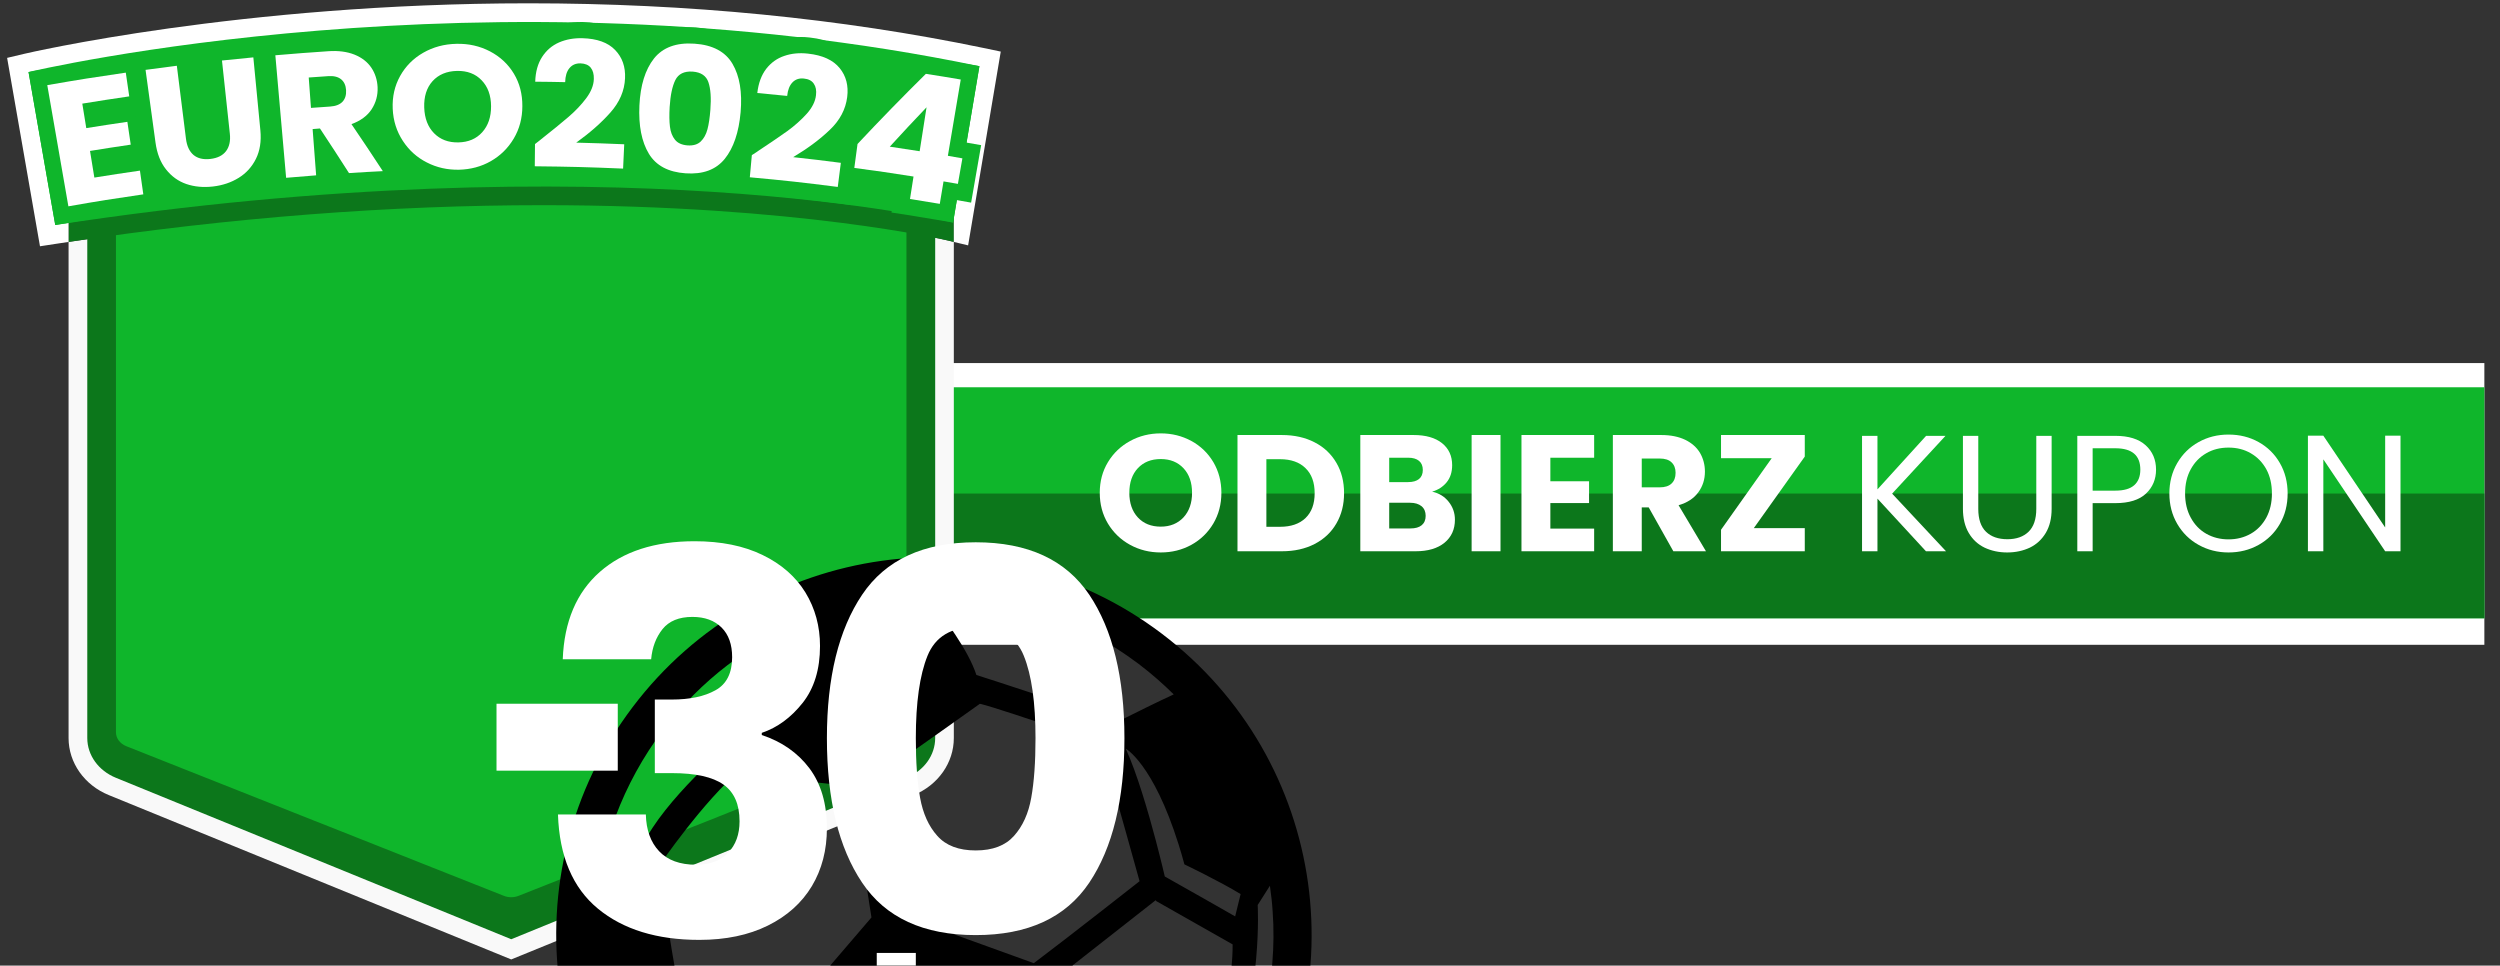 <svg xmlns="http://www.w3.org/2000/svg" xmlns:xlink="http://www.w3.org/1999/xlink" preserveAspectRatio="xMidYMid meet" width="334" height="129" viewBox="0 0 334 129" style="width:100%;height:100%"><rect x="0" y="0" width="334" height="129" fill="#333333" stroke="none"/><defs><animate repeatCount="indefinite" dur="4.08s" begin="0s" xlink:href="#_R_G_L_3_G" fill="freeze" attributeName="opacity" from="0.17" to="0.17" keyTimes="0;1" values="0.17;0.17" keySplines="0.167 0.167 0.833 0.833" calcMode="spline"/><animateTransform repeatCount="indefinite" dur="4.08s" begin="0s" xlink:href="#_R_G_L_3_G" fill="freeze" attributeName="transform" from="0" to="360" type="rotate" additive="sum" keyTimes="0;1" values="0;360" keySplines="0.167 0.167 0.833 0.833" calcMode="spline"/><animateTransform repeatCount="indefinite" dur="4.08s" begin="0s" xlink:href="#_R_G_L_3_G" fill="freeze" attributeName="transform" from="-57.307 -57.306" to="-57.307 -57.306" type="translate" additive="sum" keyTimes="0;1" values="-57.307 -57.306;-57.307 -57.306" keySplines="0 0 1 1" calcMode="spline"/><animateTransform repeatCount="indefinite" dur="4.08s" begin="0s" xlink:href="#_R_G_L_1_G" fill="freeze" attributeName="transform" from="0.86 0.86" to="0.86 0.86" type="scale" additive="sum" keyTimes="0;0.275;0.539;0.775;1" values="0.86 0.86;1.06 1.06;0.86 0.86;1.06 1.06;0.86 0.86" keySplines="0.167 0.167 0.833 0.833;0.167 0.167 0.833 0.833;0.167 0.167 0.833 0.833;0.167 0.167 0.833 0.833" calcMode="spline"/><animateTransform repeatCount="indefinite" dur="4.08s" begin="0s" xlink:href="#_R_G_L_1_G" fill="freeze" attributeName="transform" from="-42.195 -39.048" to="-42.195 -39.048" type="translate" additive="sum" keyTimes="0;1" values="-42.195 -39.048;-42.195 -39.048" keySplines="0 0 1 1" calcMode="spline"/><animate attributeType="XML" attributeName="opacity" dur="4s" from="0" to="1" xlink:href="#time_group"/></defs><g id="_R_G"><g id="_R_G_L_4_G" transform=" translate(166.433, 61.65) translate(-165.732, -66.778)"><path id="_R_G_L_4_G_D_0_P_0" fill="#ffffff" fill-opacity="1" fill-rule="nonzero" d=" M331.21 91.27 C331.21,91.27 16.3,91.27 16.3,91.27 C16.3,91.27 16.3,53.63 16.3,53.63 C16.3,53.63 331.21,53.63 331.21,53.63 C331.21,53.63 331.21,91.27 331.21,91.27z "/><path id="_R_G_L_4_G_D_1_P_0" fill="#0fb62b" fill-opacity="1" fill-rule="nonzero" d=" M331.21 87.73 C331.21,87.73 72.96,87.73 72.96,87.73 C72.96,87.73 72.96,56.87 72.96,56.87 C72.96,56.87 331.21,56.87 331.21,56.87 C331.21,56.87 331.21,87.73 331.21,87.73z "/><path id="_R_G_L_4_G_D_2_P_0" fill="#0c771b" fill-opacity="1" fill-rule="nonzero" d=" M331.21 87.73 C331.21,87.73 114.29,87.73 114.29,87.73 C114.29,87.73 114.29,71.06 114.29,71.06 C114.29,71.06 331.21,71.06 331.21,71.06 C331.21,71.06 331.21,87.73 331.21,87.73z "/><path id="_R_G_L_4_G_D_3_P_0" fill="#f9f9f9" fill-opacity="1" fill-rule="nonzero" d=" M126.73 37.45 C126.73,37.45 126.73,103.73 126.73,103.73 C126.73,107.03 124.63,110.02 121.37,111.35 C121.37,111.35 67.6,133.31 67.6,133.31 C67.6,133.31 13.83,111.35 13.83,111.35 C10.57,110.02 8.46,107.03 8.46,103.73 C8.46,103.73 8.46,37.45 8.46,37.45 C30.15,34.19 51.47,32.54 71.86,32.54 C105.98,32.54 125.84,37.23 126.04,37.28 C126.04,37.28 126.73,37.45 126.73,37.45z "/><path id="_R_G_L_4_G_D_4_P_0" fill="#0c771b" fill-opacity="1" fill-rule="nonzero" d=" M120.42 109.04 C120.42,109.04 67.6,130.61 67.6,130.61 C67.6,130.61 14.78,109.04 14.78,109.04 C12.45,108.09 10.96,106.02 10.96,103.73 C10.96,103.73 10.96,28.79 10.96,28.79 C10.96,25.56 13.88,22.95 17.49,22.95 C17.49,22.95 117.71,22.95 117.71,22.95 C121.32,22.95 124.24,25.56 124.24,28.79 C124.24,28.79 124.24,103.73 124.24,103.73 C124.24,106.02 122.75,108.09 120.42,109.04z "/><path id="_R_G_L_4_G_D_5_P_0" fill="#0fb62b" fill-opacity="1" fill-rule="nonzero" d=" M120.4 25.76 C120.4,25.76 120.4,102.96 120.4,102.96 C120.4,103.76 119.87,104.48 119.03,104.82 C119.03,104.82 111.4,107.84 111.4,107.84 C111.4,107.84 96.61,113.7 96.61,113.7 C96.61,113.7 95.41,114.18 95.41,114.18 C95.41,114.18 93.88,114.79 93.88,114.79 C93.88,114.79 90.51,116.12 90.51,116.12 C90.51,116.12 88.21,117.03 88.21,117.03 C88.21,117.03 78.19,121 78.19,121 C78.19,121 76.36,121.73 76.36,121.73 C76.36,121.73 75.94,121.9 75.94,121.9 C75.94,121.9 68.58,124.81 68.58,124.81 C67.95,125.06 67.24,125.06 66.61,124.81 C66.61,124.81 59.06,121.82 59.06,121.82 C59.06,121.82 58.84,121.73 58.84,121.73 C58.84,121.73 57.14,121.06 57.14,121.06 C57.14,121.06 43.33,115.58 43.33,115.58 C43.33,115.58 41.38,114.81 41.38,114.81 C41.38,114.81 39.59,114.1 39.59,114.1 C39.59,114.1 39.48,114.06 39.48,114.06 C39.48,114.06 38.4,113.63 38.4,113.63 C38.4,113.63 23.86,107.87 23.86,107.87 C23.86,107.87 16.17,104.82 16.17,104.82 C15.33,104.48 14.79,103.76 14.79,102.96 C14.79,102.96 14.79,25.76 14.79,25.76 C14.79,25.19 15.05,24.68 15.48,24.31 C15.91,23.94 16.5,23.71 17.15,23.71 C18.34,23.71 19.33,22.95 19.49,21.93 C21.16,11.15 112.35,11.89 115.7,21.93 C116.03,22.92 116.85,23.71 118.03,23.71 C118.03,23.71 118.04,23.71 118.04,23.71 C119.35,23.71 120.4,24.63 120.4,25.76z "/><path id="_R_G_L_4_G_D_6_P_0" fill="#0c771b" fill-opacity="1" fill-rule="nonzero" d=" M126.73 28.78 C126.73,28.78 126.73,37.45 126.73,37.45 C126.73,37.45 126.04,37.28 126.04,37.28 C125.84,37.24 105.98,32.54 71.86,32.54 C51.47,32.54 30.15,34.19 8.46,37.45 C8.46,37.45 8.46,28.78 8.46,28.78 C8.46,24.19 12.51,20.45 17.49,20.45 C17.49,20.45 117.7,20.45 117.7,20.45 C122.68,20.45 126.73,24.19 126.73,28.78z "/><path id="_R_G_L_4_G_D_7_P_0" fill="#ffffff" fill-opacity="1" fill-rule="nonzero" d=" M133 12.02 C133,12.02 128.64,37.91 128.64,37.91 C128.64,37.91 126.73,37.45 126.73,37.45 C126.73,37.45 126.73,28.78 126.73,28.78 C126.73,24.19 122.68,20.45 117.7,20.45 C117.7,20.45 17.49,20.45 17.49,20.45 C12.51,20.45 8.46,24.19 8.46,28.78 C8.46,28.78 8.46,37.45 8.46,37.45 C8,37.51 7.52,37.58 7.06,37.66 C7.06,37.66 4.64,38.03 4.64,38.03 C4.64,38.03 0.25,12.86 0.25,12.86 C0.25,12.86 2.53,12.32 2.53,12.32 C2.82,12.25 31.37,5.57 69.92,5.57 C91.2,5.57 111.64,7.58 130.66,11.53 C130.66,11.53 133,12.02 133,12.02z "/><path id="_R_G_L_4_G_D_8_P_0" fill="#0fb62b" fill-opacity="1" fill-rule="nonzero" d=" M3.11 14.75 C3.11,14.75 64.12,0.25 130.15,13.97 C130.15,13.97 126.63,34.86 126.63,34.86 C126.63,34.86 80.96,23.82 6.68,35.19 C6.68,35.19 3.11,14.75 3.11,14.75z "/><path id="_R_G_L_4_G_D_9_P_0" fill="#0fb62b" fill-opacity="1" fill-rule="nonzero" d=" M3.11 14.75 C3.11,14.75 5.24,14.37 5.24,14.37 C9.48,13.63 11.55,13.3 15.79,12.69 C15.79,12.69 17.93,12.38 17.93,12.38 C17.93,12.38 19.01,19.84 19.01,19.84 C19.01,19.84 18.29,19.95 18.29,19.95 C18.29,19.95 19.11,25.57 19.11,25.57 C19.11,25.57 19.82,25.47 19.82,25.47 C19.82,25.47 20.9,32.93 20.9,32.93 C20.9,32.93 18.76,33.24 18.76,33.24 C14.74,33.82 12.79,34.13 8.81,34.82 C8.81,34.82 6.68,35.19 6.68,35.19 C6.68,35.19 3.11,14.75 3.11,14.75z "/><path id="_R_G_L_4_G_D_10_P_0" fill="#0fb62b" fill-opacity="1" fill-rule="nonzero" d=" M26.67 32.27 C25.55,32.27 24.48,32.1 23.49,31.76 C22.01,31.25 20.76,30.35 19.77,29.09 C18.79,27.85 18.18,26.3 17.92,24.47 C17.92,24.47 16.3,12.61 16.3,12.61 C16.3,12.61 18.45,12.32 18.45,12.32 C20.13,12.09 20.97,11.98 22.66,11.77 C22.66,11.77 24.81,11.5 24.81,11.5 C24.81,11.5 26.29,23.4 26.29,23.4 C26.35,23.86 26.47,24.1 26.55,24.17 C26.58,24.19 26.67,24.23 26.88,24.23 C26.96,24.23 27.06,24.22 27.15,24.21 C27.46,24.18 27.7,24.1 27.77,24.01 C27.84,23.92 27.9,23.66 27.85,23.22 C27.85,23.22 26.56,11.29 26.56,11.29 C26.56,11.29 28.72,11.06 28.72,11.06 C30.41,10.88 31.25,10.8 32.94,10.63 C32.94,10.63 35.09,10.43 35.09,10.43 C35.09,10.43 36.24,22.34 36.24,22.34 C36.41,24.2 36.14,25.87 35.43,27.3 C34.73,28.73 33.69,29.88 32.34,30.72 C31.08,31.51 29.62,32.01 28.01,32.19 C27.55,32.25 27.1,32.27 26.67,32.27z "/><path id="_R_G_L_4_G_D_11_P_0" fill="#0fb62b" fill-opacity="1" fill-rule="nonzero" d=" M33.74 10.55 C33.74,10.55 35.9,10.36 35.9,10.36 C38.76,10.11 40.15,10 42.99,9.81 C43.29,9.79 43.6,9.78 43.88,9.78 C45.2,9.78 46.41,9.99 47.47,10.42 C48.85,10.98 49.94,11.83 50.7,12.96 C51.43,14.04 51.84,15.28 51.9,16.65 C51.98,18.2 51.59,19.64 50.75,20.92 C50.37,21.49 49.91,22 49.36,22.44 C50.32,23.85 51.08,25 52.26,26.81 C52.26,26.81 54.33,29.97 54.33,29.97 C54.33,29.97 50.56,30.15 50.56,30.15 C48.75,30.24 47.86,30.29 46.06,30.41 C46.06,30.41 44.78,30.49 44.78,30.49 C44.78,30.49 43.84,29.02 43.73,28.84 C43.73,28.84 43.86,30.55 43.86,30.55 C43.86,30.55 41.7,30.71 41.7,30.71 C40.1,30.83 39.31,30.9 37.71,31.04 C37.71,31.04 35.56,31.23 35.56,31.23 C35.56,31.23 33.74,10.55 33.74,10.55z "/><path id="_R_G_L_4_G_D_12_P_0" fill="#0fb62b" fill-opacity="1" fill-rule="nonzero" d=" M60.41 29.97 C58.61,29.97 56.9,29.56 55.34,28.76 C53.69,27.92 52.33,26.7 51.3,25.13 C50.26,23.55 49.69,21.74 49.6,19.76 C49.51,17.74 49.94,15.88 50.86,14.23 C51.79,12.57 53.1,11.25 54.77,10.29 C56.41,9.35 58.25,8.85 60.24,8.81 C60.32,8.81 60.41,8.81 60.49,8.81 C62.38,8.81 64.15,9.23 65.76,10.07 C67.47,10.96 68.83,12.24 69.8,13.86 C70.77,15.47 71.26,17.31 71.25,19.32 C71.25,21.3 70.75,23.13 69.79,24.75 C68.84,26.36 67.54,27.63 65.93,28.55 C64.34,29.45 62.57,29.93 60.67,29.96 C60.58,29.97 60.5,29.97 60.41,29.97z  M60.4 16.77 C59.38,16.79 58.94,17.15 58.7,17.42 C58.55,17.59 58.1,18.09 58.14,19.42 C58.17,20.32 58.4,20.97 58.84,21.41 C59.1,21.68 59.52,21.99 60.42,21.99 C60.42,21.99 60.5,21.98 60.5,21.98 C61.44,21.97 61.85,21.63 62.11,21.34 C62.54,20.87 62.74,20.21 62.74,19.33 C62.73,18.45 62.52,17.8 62.09,17.36 C61.85,17.1 61.41,16.77 60.48,16.77 C60.48,16.77 60.4,16.77 60.4,16.77z "/><path id="_R_G_L_4_G_D_13_P_0" fill="#0fb62b" fill-opacity="1" fill-rule="nonzero" d=" M82.46 29.82 C77.75,29.62 75.45,29.55 70.73,29.51 C70.73,29.51 68.56,29.49 68.56,29.49 C68.56,29.49 68.62,23.3 68.62,23.3 C68.62,23.3 69.46,22.66 69.46,22.66 C69.84,22.36 70.07,22.19 70.14,22.13 C70.14,22.13 70.6,22.7 70.6,22.7 C70.6,22.7 70.17,22.1 70.17,22.1 C71.93,20.7 73.03,19.8 73.84,19.1 C74.16,18.83 74.46,18.55 74.74,18.27 C73.16,18.23 72.37,18.22 70.78,18.21 C70.78,18.21 68.57,18.19 68.57,18.19 C68.57,18.19 68.64,15.97 68.64,15.97 C68.7,14.25 69.12,12.76 69.91,11.55 C70.72,10.31 71.8,9.38 73.13,8.81 C74.27,8.32 75.53,8.07 76.87,8.07 C76.97,8.07 77.06,8.07 77.16,8.07 C79.69,8.14 81.67,8.89 83.04,10.3 C84.39,11.7 85.06,13.56 84.97,15.67 C84.88,17.83 84.04,19.82 82.48,21.59 C82.3,21.79 82.11,22 81.91,22.21 C82.19,22.22 84.95,22.34 84.95,22.34 C84.95,22.34 84.62,29.91 84.62,29.91 C84.62,29.91 82.46,29.82 82.46,29.82z "/><path id="_R_G_L_4_G_D_14_P_0" fill="#0fb62b" fill-opacity="1" fill-rule="nonzero" d=" M91.57 30.47 C91.3,30.47 91.03,30.46 90.75,30.45 C87.7,30.24 85.48,29.01 84.13,26.79 C82.94,24.81 82.41,22.23 82.56,19.1 C82.71,15.96 83.52,13.44 84.96,11.62 C85.98,10.32 87.92,8.77 91.37,8.77 C91.65,8.77 91.93,8.78 92.22,8.8 C96.18,9.07 98.11,11 99.03,12.57 C100.21,14.58 100.67,17.18 100.4,20.31 C100.13,23.43 99.26,25.92 97.8,27.72 C96.33,29.55 94.23,30.47 91.57,30.47z  M91.11 22.36 C91.15,22.37 91.21,22.38 91.3,22.39 C91.33,22.39 91.37,22.39 91.41,22.39 C91.44,22.39 91.47,22.39 91.49,22.39 C91.6,22.24 91.68,22.02 91.72,21.86 C91.87,21.3 91.98,20.55 92.05,19.63 C92.16,18.07 92.03,17.26 91.92,16.89 C91.87,16.88 91.79,16.86 91.67,16.86 C91.63,16.85 91.59,16.85 91.55,16.85 C91.5,16.85 91.46,16.86 91.43,16.86 C91.27,17.23 91.02,18.01 90.93,19.56 C90.88,20.48 90.88,21.24 90.95,21.8 C90.97,21.97 91.02,22.2 91.11,22.36z "/><path id="_R_G_L_4_G_D_15_P_0" fill="#0fb62b" fill-opacity="1" fill-rule="nonzero" d=" M110.95 32.25 C106.26,31.66 103.97,31.4 99.27,30.97 C99.27,30.97 97.12,30.77 97.12,30.77 C97.12,30.77 97.69,24.6 97.69,24.6 C97.69,24.6 98.57,24.03 98.57,24.03 C98.99,23.77 99.23,23.61 99.3,23.56 C99.3,23.56 99.68,24.12 99.68,24.12 C99.68,24.12 99.33,23.54 99.33,23.54 C101.19,22.3 102.39,21.47 103.25,20.85 C103.59,20.61 103.91,20.35 104.22,20.1 C102.64,19.93 101.85,19.85 100.27,19.71 C100.27,19.71 98.06,19.5 98.06,19.5 C98.06,19.5 98.32,17.3 98.32,17.3 C98.52,15.59 99.07,14.14 99.96,13 C100.87,11.83 102.03,11 103.4,10.54 C104.32,10.23 105.3,10.07 106.32,10.07 C106.7,10.07 107.09,10.09 107.48,10.14 C110,10.41 111.91,11.33 113.15,12.85 C114.39,14.36 114.9,16.27 114.63,18.37 C114.36,20.51 113.36,22.42 111.65,24.05 C111.45,24.24 111.25,24.43 111.03,24.62 C111.31,24.65 114.06,25.01 114.06,25.01 C114.06,25.01 113.1,32.53 113.1,32.53 C113.1,32.53 110.95,32.25 110.95,32.25z "/><path id="_R_G_L_4_G_D_16_P_0" fill="#0fb62b" fill-opacity="1" fill-rule="nonzero" d=" M124.49 34.5 C122.91,34.23 122.12,34.1 120.54,33.85 C120.54,33.85 118.4,33.52 118.4,33.52 C118.4,33.52 118.87,30.52 118.87,30.52 C116.97,30.23 115.51,30.02 113.15,29.71 C113.15,29.71 111.01,29.42 111.01,29.42 C111.01,29.42 111.81,23.39 111.81,23.39 C111.81,23.39 112.28,22.88 112.28,22.88 C115.26,19.71 118.35,16.53 121.47,13.45 C121.47,13.45 122.25,12.69 122.25,12.69 C122.25,12.69 123.32,12.85 123.32,12.85 C125.22,13.15 126.14,13.3 128.01,13.61 C128.01,13.61 130.15,13.97 130.15,13.97 C130.15,13.97 128.43,24.18 128.43,24.18 C128.43,24.18 130.38,24.52 130.38,24.52 C130.38,24.52 129.04,32.2 129.04,32.2 C129.04,32.2 127.13,31.86 127.13,31.86 C127.13,31.86 126.63,34.86 126.63,34.86 C126.63,34.86 124.49,34.5 124.49,34.5z "/></g><g id="_R_G_L_3_G" transform=" translate(67.467, 67.59)"><path id="_R_G_L_3_G_D_0_P_0" fill="#000000" fill-opacity="1" fill-rule="nonzero" d=" M87.74 17.06 C65.52,0.25 33.87,4.65 17.06,26.87 C0.25,49.09 4.64,80.74 26.87,97.55 C49.09,114.36 80.74,109.97 97.55,87.74 C114.36,65.52 109.97,33.87 87.74,17.06z  M92.84 78.09 C89.21,81.85 83.46,86.44 82.97,86.83 C80.51,85.66 74.96,83.06 72.02,81.69 C72.02,81.69 72.72,63.83 72.72,63.83 C72.72,63.83 82.92,55.83 86.93,52.68 C86.93,52.68 87.03,52.81 87.03,52.81 C87.03,52.81 97.21,58.58 97.21,58.58 C97.29,66.7 92.84,78.09 92.84,78.09z  M63.44 26.44 C63.48,26.44 63.54,26.46 63.6,26.47 C64.9,26.77 70.56,28.66 74.8,30.08 C77.51,30.99 79.62,31.72 79.62,31.72 C79.62,31.72 83.11,44.16 83.11,44.16 C83.11,44.16 84.78,50.14 84.78,50.14 C84.78,50.14 75.25,57.63 70.65,61.09 C70.65,61.09 52.61,54.57 52.61,54.57 C52.61,54.57 51.2,45.8 51.2,45.8 C51.2,45.8 49.66,36.2 49.66,36.2 C54.5,32.8 63.44,26.44 63.44,26.44z  M64.61 76.38 C64.61,76.38 69.01,66.58 69.01,66.58 C69.01,66.58 68.06,80.99 68.06,80.99 C68.06,80.99 50.11,85.71 50.11,85.71 C50.11,85.71 47.17,81.32 47.17,81.32 C47.17,81.32 64.61,76.38 64.61,76.38z  M37.24 68.65 C37.24,68.65 23.27,65.03 23.27,65.03 C23.19,64.55 23.09,63.97 22.97,63.34 C22.21,58.99 20.98,51.68 20.61,48.05 C20.61,48.05 26.53,39.36 31.57,35.18 C36.87,36.52 43.3,37.17 46.21,37.41 C46.21,37.41 47.69,46.85 47.69,46.85 C47.69,46.85 48.96,54.98 48.96,54.98 C48.96,54.98 37.24,68.65 37.24,68.65z  M88.15 49.51 C88.15,49.51 87.68,47.47 86.94,44.67 C85.93,40.85 84.41,35.64 82.93,32.43 C82.93,32.43 86.59,34.42 89.98,45.18 C90.25,46.02 90.51,46.93 90.77,47.89 C90.77,47.89 95.55,50.18 98.28,51.86 C98.28,51.86 97.55,54.84 97.55,54.84 C97.55,54.84 89.33,50.15 88.15,49.51z  M84.67 21.12 C85.53,21.78 86.37,22.45 87.16,23.15 C87.92,23.81 88.64,24.49 89.34,25.18 C87.46,26.04 83.98,27.76 81.63,28.94 C77.67,27.3 64.13,22.95 62.98,22.59 C62.45,20.95 61.37,19.03 60.21,17.28 C59.97,16.9 59.71,16.52 59.45,16.15 C59.36,15.99 59.25,15.85 59.14,15.7 C58.68,15.06 58.25,14.47 57.86,13.96 C57.68,13.7 57.49,13.47 57.32,13.25 C57.2,13.11 57.1,12.98 57.01,12.87 C56.57,12.31 56.3,11.98 56.28,11.96 C57.41,11.93 58.53,11.94 59.66,12 C68.43,12.45 77.15,15.44 84.67,21.12z  M14.78 41.47 C16.29,37.44 18.4,33.56 21.12,29.94 C23.65,26.6 26.55,23.71 29.72,21.28 C31.05,20.26 32.43,19.32 33.85,18.46 C30.73,23.14 30.11,31.76 30.11,31.76 C30.11,31.76 21.27,39.22 18.37,45.36 C18.37,45.36 13.64,44.99 13.64,44.99 C13.96,43.81 14.35,42.63 14.78,41.47z  M26.45 90.57 C26.2,90.33 25.94,90.09 25.7,89.84 C25.43,89.6 25.17,89.34 24.91,89.07 C24.88,89.04 24.86,89.01 24.82,88.98 C24.39,88.52 23.94,88.06 23.52,87.59 C23.48,87.55 23.45,87.5 23.42,87.47 C23.17,87.2 22.93,86.92 22.7,86.65 C22.22,86.09 21.77,85.53 21.33,84.96 C20.9,84.4 20.48,83.82 20.08,83.25 C19.87,82.95 19.66,82.64 19.46,82.33 C19.25,82.03 19.06,81.73 18.87,81.42 C18.69,81.13 18.5,80.82 18.32,80.52 C18.85,79.08 19.72,76.75 20.61,74.4 C21.49,72.05 22.4,69.69 23,68.2 C23,68.2 36.22,71.86 36.22,71.86 C36.22,71.86 47.51,88.36 47.51,88.36 C46.48,90.7 44.29,94.88 43.17,96.97 C40.66,96.65 31.59,94.48 31.18,94.39 C31.18,94.39 31.17,94.39 31.17,94.39 C31.17,94.39 31.17,94.38 31.17,94.38 C30.76,94.09 30.35,93.79 29.94,93.49 C28.73,92.56 27.56,91.59 26.45,90.57z  M75.14 99.02 C74.68,99.22 74.23,99.41 73.77,99.58 C73.64,99.64 73.5,99.69 73.37,99.73 C72.95,99.9 72.52,100.05 72.09,100.2 C72.09,100.2 72.01,100.22 72.01,100.22 C71.53,100.39 71.03,100.55 70.54,100.71 C70.54,100.71 70.3,100.77 70.3,100.77 C69.83,100.91 69.36,101.04 68.88,101.17 C68.44,101.29 68,101.39 67.55,101.49 C67.33,101.55 67.11,101.6 66.88,101.64 C66.6,101.71 66.31,101.76 66.02,101.82 C65.86,101.85 65.7,101.89 65.54,101.91 C65.21,101.98 64.88,102.03 64.55,102.08 C63.53,102.25 62.49,102.39 61.45,102.48 C61.13,102.51 60.81,102.54 60.49,102.56 C60.3,102.57 60.1,102.59 59.91,102.59 C59.6,102.61 59.29,102.63 58.97,102.64 C58.06,102.67 57.13,102.68 56.2,102.66 C56.2,102.66 56.19,102.66 56.19,102.66 C56.19,102.66 56.19,102.66 56.18,102.65 C52.23,101.31 46.39,98.11 46.39,98.11 C46.39,98.11 46.39,98.1 46.38,98.1 C48.26,94.54 50.68,89.65 50.68,89.65 C50.68,89.65 70.14,84.34 70.14,84.34 C70.14,84.34 80.96,89.46 80.96,89.46 C80.95,89.46 80.95,89.47 80.95,89.47 C79.71,91.9 75.28,98.81 75.15,99.02 C75.15,99.02 75.14,99.02 75.14,99.02z  M102.2 50.81 C102.28,51.36 102.35,51.92 102.41,52.47 C102.48,53.05 102.52,53.63 102.56,54.21 C102.6,54.78 102.63,55.35 102.65,55.92 C102.65,55.92 102.65,55.99 102.65,55.99 C102.67,56.56 102.67,57.12 102.67,57.69 C102.66,58.78 102.61,59.88 102.52,60.98 C102.52,60.98 102.48,61.46 102.48,61.46 C102.44,61.94 102.39,62.43 102.32,62.91 C102.26,63.44 102.19,63.97 102.1,64.49 C102.1,64.49 102.08,64.65 102.08,64.65 C102.06,64.73 102.05,64.83 102.03,64.91 C101.97,65.33 101.89,65.75 101.79,66.17 C101.78,66.31 101.74,66.45 101.71,66.6 C101.62,67.04 101.52,67.49 101.41,67.93 C101.29,68.45 101.16,68.96 101.02,69.47 C100.94,69.76 100.86,70.05 100.76,70.34 C100.68,70.65 100.58,70.96 100.47,71.27 C100.45,71.38 100.4,71.5 100.36,71.61 C100.2,72.13 100.01,72.66 99.81,73.17 C99.61,73.74 99.39,74.29 99.15,74.84 C98.97,75.28 98.79,75.71 98.58,76.14 C98.5,76.33 98.41,76.53 98.32,76.72 C98.09,77.18 97.87,77.64 97.63,78.11 C97.63,78.11 96.79,75.78 96.79,75.78 C101.26,65.06 100.56,53.32 100.56,53.32 C101.03,52.57 101.57,51.72 102.19,50.75 C102.19,50.77 102.19,50.79 102.2,50.81z "/></g><g id="_R_G_L_2_G" transform=" translate(233.818, 65.853) translate(-87.14, -8.204)"><path id="_R_G_L_2_G_D_0_P_0" fill="#ffffff" fill-opacity="1" fill-rule="nonzero" d=" M4.3 15.14 C3.06,14.46 2.07,13.51 1.34,12.3 C0.61,11.08 0.25,9.71 0.25,8.19 C0.25,6.67 0.61,5.31 1.34,4.1 C2.07,2.89 3.06,1.95 4.3,1.27 C5.54,0.59 6.91,0.25 8.4,0.25 C9.89,0.25 11.25,0.59 12.5,1.27 C13.74,1.95 14.71,2.89 15.43,4.1 C16.14,5.31 16.5,6.67 16.5,8.19 C16.5,9.71 16.14,11.08 15.42,12.3 C14.7,13.51 13.72,14.46 12.49,15.14 C11.25,15.82 9.89,16.16 8.4,16.16 C6.91,16.16 5.54,15.82 4.3,15.14z  M11.44 11.47 C12.2,10.64 12.58,9.55 12.58,8.19 C12.58,6.82 12.2,5.73 11.44,4.91 C10.67,4.09 9.66,3.68 8.4,3.68 C7.12,3.68 6.1,4.09 5.34,4.9 C4.58,5.71 4.2,6.81 4.2,8.19 C4.2,9.56 4.58,10.66 5.34,11.48 C6.1,12.3 7.12,12.71 8.4,12.71 C9.66,12.71 10.67,12.29 11.44,11.47z "/><path id="_R_G_L_2_G_D_1_P_0" fill="#ffffff" fill-opacity="1" fill-rule="nonzero" d=" M28.96 1.45 C30.21,2.09 31.18,3.01 31.86,4.18 C32.55,5.35 32.89,6.7 32.89,8.24 C32.89,9.76 32.55,11.11 31.86,12.29 C31.18,13.47 30.21,14.38 28.95,15.03 C27.69,15.68 26.24,16 24.58,16 C24.58,16 18.65,16 18.65,16 C18.65,16 18.65,0.47 18.65,0.47 C18.65,0.47 24.58,0.47 24.58,0.47 C26.25,0.47 27.71,0.8 28.96,1.45z  M27.74 11.56 C28.56,10.77 28.96,9.67 28.96,8.24 C28.96,6.81 28.56,5.69 27.74,4.9 C26.93,4.1 25.79,3.7 24.34,3.7 C24.34,3.7 22.51,3.7 22.51,3.7 C22.51,3.7 22.51,12.73 22.51,12.73 C22.51,12.73 24.34,12.73 24.34,12.73 C25.79,12.73 26.93,12.34 27.74,11.56z "/><path id="_R_G_L_2_G_D_2_P_0" fill="#ffffff" fill-opacity="1" fill-rule="nonzero" d=" M46.86 9.38 C47.42,10.08 47.7,10.88 47.7,11.78 C47.7,13.08 47.23,14.1 46.31,14.86 C45.38,15.62 44.09,16 42.44,16 C42.44,16 35.06,16 35.06,16 C35.06,16 35.06,0.47 35.06,0.47 C35.06,0.47 42.19,0.47 42.19,0.47 C43.8,0.47 45.06,0.83 45.97,1.55 C46.88,2.28 47.33,3.26 47.33,4.5 C47.33,5.41 47.09,6.17 46.6,6.78 C46.11,7.38 45.46,7.8 44.65,8.04 C45.57,8.23 46.3,8.68 46.86,9.38z  M38.92 6.76 C38.92,6.76 41.44,6.76 41.44,6.76 C42.08,6.76 42.56,6.62 42.9,6.35 C43.24,6.07 43.41,5.67 43.41,5.14 C43.41,4.61 43.24,4.2 42.9,3.92 C42.56,3.64 42.08,3.5 41.44,3.5 C41.44,3.5 38.92,3.5 38.92,3.5 C38.92,3.5 38.92,6.76 38.92,6.76z  M43.26 12.52 C43.61,12.23 43.79,11.81 43.79,11.27 C43.79,10.72 43.61,10.29 43.24,9.98 C42.87,9.68 42.36,9.52 41.72,9.52 C41.72,9.52 38.92,9.52 38.92,9.52 C38.92,9.52 38.92,12.95 38.92,12.95 C38.92,12.95 41.76,12.95 41.76,12.95 C42.41,12.95 42.91,12.81 43.26,12.52z "/><path id="_R_G_L_2_G_D_3_P_0" fill="#ffffff" fill-opacity="1" fill-rule="nonzero" d=" M53.79 16 C53.79,16 49.93,16 49.93,16 C49.93,16 49.93,0.47 49.93,0.47 C49.93,0.47 53.79,0.47 53.79,0.47 C53.79,0.47 53.79,16 53.79,16z "/><path id="_R_G_L_2_G_D_4_P_0" fill="#ffffff" fill-opacity="1" fill-rule="nonzero" d=" M60.45 3.5 C60.45,3.5 60.45,6.65 60.45,6.65 C60.45,6.65 65.62,6.65 65.62,6.65 C65.62,6.65 65.62,9.56 65.62,9.56 C65.62,9.56 60.45,9.56 60.45,9.56 C60.45,9.56 60.45,12.97 60.45,12.97 C60.45,12.97 66.3,12.97 66.3,12.97 C66.3,12.97 66.3,16 66.3,16 C66.3,16 56.59,16 56.59,16 C56.59,16 56.59,0.47 56.59,0.47 C56.59,0.47 66.3,0.47 66.3,0.47 C66.3,0.47 66.3,3.5 66.3,3.5 C66.3,3.5 60.45,3.5 60.45,3.5z "/><path id="_R_G_L_2_G_D_5_P_0" fill="#ffffff" fill-opacity="1" fill-rule="nonzero" d=" M76.88 16 C76.88,16 73.59,10.14 73.59,10.14 C73.59,10.14 72.66,10.14 72.66,10.14 C72.66,10.14 72.66,16 72.66,16 C72.66,16 68.8,16 68.8,16 C68.8,16 68.8,0.47 68.8,0.47 C68.8,0.47 75.28,0.47 75.28,0.47 C76.53,0.47 77.59,0.69 78.47,1.11 C79.35,1.54 80.01,2.13 80.45,2.87 C80.88,3.62 81.1,4.45 81.1,5.36 C81.1,6.39 80.81,7.32 80.21,8.13 C79.62,8.94 78.74,9.51 77.58,9.85 C77.58,9.85 81.24,16 81.24,16 C81.24,16 76.88,16 76.88,16z  M72.66 7.46 C72.66,7.46 75.05,7.46 75.05,7.46 C75.76,7.46 76.29,7.29 76.64,6.95 C77,6.61 77.18,6.14 77.18,5.52 C77.18,4.93 77,4.46 76.64,4.12 C76.29,3.78 75.76,3.61 75.05,3.61 C75.05,3.61 72.66,3.61 72.66,3.61 C72.66,3.61 72.66,7.46 72.66,7.46z "/><path id="_R_G_L_2_G_D_6_P_0" fill="#ffffff" fill-opacity="1" fill-rule="nonzero" d=" M87.63 12.91 C87.63,12.91 94.44,12.91 94.44,12.91 C94.44,12.91 94.44,16 94.44,16 C94.44,16 83.25,16 83.25,16 C83.25,16 83.25,13.13 83.25,13.13 C83.25,13.13 90.02,3.57 90.02,3.57 C90.02,3.57 83.25,3.57 83.25,3.57 C83.25,3.57 83.25,0.47 83.25,0.47 C83.25,0.47 94.44,0.47 94.44,0.47 C94.44,0.47 94.44,3.35 94.44,3.35 C94.44,3.35 87.63,12.91 87.63,12.91z "/><path id="_R_G_L_2_G_D_7_P_0" fill="#ffffff" fill-opacity="1" fill-rule="nonzero" d=" M110.63 16 C110.63,16 104.15,8.97 104.15,8.97 C104.15,8.97 104.15,16 104.15,16 C104.15,16 102.09,16 102.09,16 C102.09,16 102.09,0.58 102.09,0.58 C102.09,0.58 104.15,0.58 104.15,0.58 C104.15,0.58 104.15,7.73 104.15,7.73 C104.15,7.73 110.65,0.58 110.65,0.58 C110.65,0.58 113.24,0.58 113.24,0.58 C113.24,0.58 106.11,8.3 106.11,8.3 C106.11,8.3 113.31,16 113.31,16 C113.31,16 110.63,16 110.63,16z "/><path id="_R_G_L_2_G_D_8_P_0" fill="#ffffff" fill-opacity="1" fill-rule="nonzero" d=" M117.62 0.58 C117.62,0.58 117.62,10.34 117.62,10.34 C117.62,11.71 117.97,12.73 118.65,13.39 C119.34,14.06 120.29,14.39 121.51,14.39 C122.71,14.39 123.65,14.06 124.34,13.39 C125.02,12.73 125.37,11.71 125.37,10.34 C125.37,10.34 125.37,0.58 125.37,0.58 C125.37,0.58 127.42,0.58 127.42,0.58 C127.42,0.58 127.42,10.32 127.42,10.32 C127.42,11.6 127.16,12.68 126.63,13.56 C126.1,14.44 125.39,15.09 124.5,15.52 C123.6,15.94 122.6,16.16 121.48,16.16 C120.37,16.16 119.37,15.94 118.47,15.52 C117.58,15.09 116.87,14.44 116.35,13.56 C115.83,12.68 115.57,11.6 115.57,10.32 C115.57,10.32 115.57,0.58 115.57,0.58 C115.57,0.58 117.62,0.58 117.62,0.58z "/><path id="_R_G_L_2_G_D_9_P_0" fill="#ffffff" fill-opacity="1" fill-rule="nonzero" d=" M140.03 8.29 C139.13,9.14 137.76,9.57 135.93,9.57 C135.93,9.57 132.9,9.57 132.9,9.57 C132.9,9.57 132.9,16 132.9,16 C132.9,16 130.85,16 130.85,16 C130.85,16 130.85,0.58 130.85,0.58 C130.85,0.58 135.93,0.58 135.93,0.58 C137.7,0.58 139.06,1 139.98,1.84 C140.91,2.68 141.37,3.77 141.37,5.1 C141.37,6.38 140.92,7.45 140.03,8.29z  M138.46 7.17 C139,6.69 139.27,5.99 139.27,5.1 C139.27,3.19 138.16,2.24 135.93,2.24 C135.93,2.24 132.9,2.24 132.9,2.24 C132.9,2.24 132.9,7.9 132.9,7.9 C132.9,7.9 135.93,7.9 135.93,7.9 C137.07,7.9 137.91,7.66 138.46,7.17z "/><path id="_R_G_L_2_G_D_10_P_0" fill="#ffffff" fill-opacity="1" fill-rule="nonzero" d=" M147.06 15.15 C145.85,14.48 144.9,13.54 144.2,12.34 C143.5,11.14 143.15,9.78 143.15,8.28 C143.15,6.78 143.5,5.42 144.2,4.22 C144.9,3.02 145.85,2.08 147.06,1.41 C148.26,0.74 149.59,0.41 151.05,0.41 C152.53,0.41 153.87,0.74 155.07,1.41 C156.27,2.08 157.22,3.01 157.91,4.21 C158.6,5.4 158.95,6.76 158.95,8.28 C158.95,9.8 158.6,11.16 157.91,12.35 C157.22,13.55 156.27,14.48 155.07,15.15 C153.87,15.82 152.53,16.16 151.05,16.16 C149.59,16.16 148.26,15.82 147.06,15.15z  M154.02 13.66 C154.9,13.16 155.59,12.44 156.1,11.51 C156.6,10.58 156.85,9.51 156.85,8.28 C156.85,7.04 156.6,5.96 156.1,5.04 C155.59,4.12 154.9,3.41 154.03,2.91 C153.16,2.4 152.17,2.15 151.05,2.15 C149.94,2.15 148.94,2.4 148.07,2.91 C147.2,3.41 146.51,4.12 146.01,5.04 C145.5,5.96 145.25,7.04 145.25,8.28 C145.25,9.51 145.5,10.58 146.01,11.51 C146.51,12.44 147.2,13.16 148.08,13.66 C148.96,14.16 149.95,14.41 151.05,14.41 C152.15,14.41 153.14,14.16 154.02,13.66z "/><path id="_R_G_L_2_G_D_11_P_0" fill="#ffffff" fill-opacity="1" fill-rule="nonzero" d=" M174.03 16 C174.03,16 171.98,16 171.98,16 C171.98,16 163.72,3.72 163.72,3.72 C163.72,3.72 163.72,16 163.72,16 C163.72,16 161.66,16 161.66,16 C161.66,16 161.66,0.56 161.66,0.56 C161.66,0.56 163.72,0.56 163.72,0.56 C163.72,0.56 171.98,12.82 171.98,12.82 C171.98,12.82 171.98,0.56 171.98,0.56 C171.98,0.56 174.03,0.56 174.03,0.56 C174.03,0.56 174.03,16 174.03,16z "/></g><g id="_R_G_L_1_G" transform=" translate(66.084, 72.059)"><path id="_R_G_L_1_G_D_0_P_0" fill="#ffffff" fill-opacity="1" fill-rule="nonzero" d=" M14.05 4.35 C17.16,1.62 21.38,0.25 26.71,0.25 C30.25,0.25 33.27,0.86 35.8,2.09 C38.32,3.31 40.23,4.99 41.53,7.11 C42.82,9.23 43.47,11.61 43.47,14.25 C43.47,17.37 42.69,19.9 41.14,21.86 C39.58,23.82 37.77,25.15 35.69,25.85 C35.69,25.85 35.69,26.14 35.69,26.14 C38.38,27.03 40.5,28.52 42.06,30.59 C43.61,32.67 44.39,35.33 44.39,38.59 C44.39,41.51 43.72,44.09 42.38,46.33 C41.03,48.57 39.07,50.33 36.5,51.6 C33.93,52.87 30.88,53.51 27.35,53.51 C21.69,53.51 17.17,52.12 13.8,49.34 C10.43,46.56 8.65,42.36 8.46,36.75 C8.46,36.75 20.2,36.75 20.2,36.75 C20.25,38.82 20.84,40.46 21.97,41.66 C23.1,42.86 24.75,43.47 26.92,43.47 C28.76,43.47 30.19,42.94 31.2,41.87 C32.21,40.81 32.72,39.41 32.72,37.67 C32.72,35.4 32,33.77 30.56,32.75 C29.12,31.74 26.83,31.23 23.67,31.23 C23.67,31.23 21.4,31.23 21.4,31.23 C21.4,31.23 21.4,21.4 21.4,21.4 C21.4,21.4 23.67,21.4 23.67,21.4 C26.07,21.4 28.02,20.99 29.5,20.16 C30.99,19.34 31.73,17.86 31.73,15.74 C31.73,14.04 31.26,12.72 30.32,11.78 C29.37,10.84 28.08,10.36 26.42,10.36 C24.63,10.36 23.3,10.91 22.43,11.99 C21.56,13.08 21.05,14.42 20.91,16.02 C20.91,16.02 9.1,16.02 9.1,16.02 C9.29,10.98 10.94,7.09 14.05,4.35z "/><path id="_R_G_L_1_G_D_1_P_0" fill="#ffffff" fill-opacity="1" fill-rule="nonzero" d=" M49.1 7.39 C52.23,2.73 57.29,0.39 64.27,0.39 C71.25,0.39 76.3,2.73 79.44,7.39 C82.57,12.06 84.14,18.45 84.14,26.56 C84.14,34.77 82.57,41.2 79.44,45.87 C76.3,50.54 71.25,52.87 64.27,52.87 C57.29,52.87 52.23,50.54 49.1,45.87 C45.96,41.2 44.39,34.77 44.39,26.56 C44.39,18.45 45.96,12.06 49.1,7.39z  M70.7 15.56 C69.67,12.99 67.52,11.71 64.27,11.71 C61.01,11.71 58.87,12.99 57.83,15.56 C56.79,18.13 56.27,21.8 56.27,26.56 C56.27,29.77 56.46,32.42 56.84,34.52 C57.22,36.62 57.98,38.32 59.14,39.61 C60.29,40.91 62,41.56 64.27,41.56 C66.53,41.56 68.24,40.91 69.39,39.61 C70.55,38.32 71.32,36.62 71.69,34.52 C72.07,32.42 72.26,29.77 72.26,26.56 C72.26,21.8 71.74,18.13 70.7,15.56z "/><path id="_R_G_L_1_G_D_2_P_0" fill="#ffffff" fill-opacity="1" fill-rule="nonzero" d=" M41.03 73.54 C41.03,73.54 48.42,73.54 48.42,73.54 C48.42,73.54 48.42,77.85 48.42,77.85 C48.42,77.85 35.2,77.85 35.2,77.85 C35.2,77.85 35.2,73.69 35.2,73.69 C35.2,73.69 42.28,65.11 42.28,65.11 C42.28,65.11 35.26,65.11 35.26,65.11 C35.26,65.11 35.26,60.81 35.26,60.81 C35.26,60.81 48.27,60.81 48.27,60.81 C48.27,60.81 48.27,64.96 48.27,64.96 C48.27,64.96 41.03,73.54 41.03,73.54z "/><path id="_R_G_L_1_G_D_3_P_0" fill="#ffffff" fill-opacity="1" fill-rule="nonzero" d=" M58.29 67.25 C58.29,67.25 56.27,67.86 56.27,67.86 C56.27,67.86 56.27,77.85 56.27,77.85 C56.27,77.85 51.05,77.85 51.05,77.85 C51.05,77.85 51.05,69.42 51.05,69.42 C51.05,69.42 49.06,70.03 49.06,70.03 C49.06,70.03 49.06,65.6 49.06,65.6 C49.06,65.6 51.05,64.99 51.05,64.99 C51.05,64.99 51.05,55.25 51.05,55.25 C51.05,55.25 56.27,55.25 56.27,55.25 C56.27,55.25 56.27,63.43 56.27,63.43 C56.27,63.43 58.29,62.82 58.29,62.82 C58.29,62.82 58.29,67.25 58.29,67.25z "/><path id="_R_G_L_1_G_D_4_P_0" fill="#ffffff" fill-opacity="1" fill-rule="nonzero" d=" M16.45 30.9 C16.45,30.9 0.25,30.9 0.25,30.9 C0.25,30.9 0.25,21.96 0.25,21.96 C0.25,21.96 16.45,21.96 16.45,21.96 C16.45,21.96 16.45,30.9 16.45,30.9z "/></g><g id="_R_G_L_0_G" transform=" translate(67.446, 16.318) translate(-61.38, -11.493)"><path id="_R_G_L_0_G_D_0_P_0" fill="#ffffff" fill-opacity="1" fill-rule="nonzero" d=" M4.93 9.02 C5.14,10.33 5.25,10.98 5.46,12.29 C7.66,11.94 8.75,11.77 10.95,11.45 C11.13,12.67 11.22,13.28 11.4,14.5 C9.22,14.82 8.13,14.99 5.96,15.34 C6.19,16.77 6.31,17.48 6.54,18.9 C8.97,18.51 10.19,18.32 12.63,17.97 C12.81,19.24 12.9,19.87 13.08,21.14 C9.07,21.72 7.07,22.04 3.07,22.74 C2.13,17.34 1.19,11.95 0.25,6.55 C4.44,5.82 6.54,5.49 10.74,4.88 C10.92,6.15 11.01,6.79 11.2,8.05 C8.69,8.42 7.43,8.61 4.93,9.02z "/><path id="_R_G_L_0_G_D_1_P_0" fill="#ffffff" fill-opacity="1" fill-rule="nonzero" d=" M17.56 3.96 C18.05,7.86 18.29,9.81 18.78,13.72 C18.9,14.69 19.24,15.41 19.79,15.88 C20.35,16.34 21.09,16.52 22.04,16.41 C22.98,16.3 23.68,15.96 24.13,15.37 C24.57,14.79 24.75,14.01 24.64,13.03 C24.22,9.13 24.01,7.17 23.59,3.26 C25.26,3.08 26.1,3 27.78,2.84 C28.16,6.74 28.34,8.69 28.72,12.59 C28.86,14.05 28.66,15.32 28.13,16.39 C27.6,17.46 26.83,18.31 25.83,18.93 C24.83,19.55 23.69,19.94 22.4,20.09 C21.1,20.24 19.92,20.13 18.83,19.76 C17.75,19.39 16.84,18.73 16.11,17.8 C15.37,16.87 14.91,15.68 14.71,14.22 C14.17,10.34 13.91,8.4 13.38,4.51 C15.05,4.28 15.89,4.17 17.56,3.96z "/><path id="_R_G_L_0_G_D_2_P_0" fill="#ffffff" fill-opacity="1" fill-rule="nonzero" d=" M40.56 18.3 C39.03,15.91 38.25,14.72 36.68,12.34 C36.29,12.37 36.09,12.39 35.7,12.42 C35.89,14.89 35.98,16.13 36.17,18.6 C34.56,18.72 33.76,18.79 32.16,18.93 C31.68,13.47 31.2,8.02 30.72,2.56 C33.54,2.32 34.95,2.21 37.77,2.02 C39.13,1.92 40.31,2.08 41.29,2.47 C42.28,2.87 43.02,3.45 43.54,4.21 C44.05,4.97 44.33,5.84 44.38,6.81 C44.43,7.9 44.16,8.89 43.58,9.78 C42.99,10.67 42.09,11.32 40.89,11.76 C42.59,14.26 43.43,15.52 45.08,18.04 C43.27,18.13 42.37,18.18 40.56,18.3z  M35.48 9.59 C36.5,9.52 37.01,9.48 38.04,9.41 C38.79,9.36 39.34,9.14 39.7,8.76 C40.05,8.38 40.21,7.86 40.17,7.21 C40.13,6.58 39.91,6.1 39.51,5.77 C39.1,5.44 38.52,5.29 37.76,5.35 C36.72,5.42 36.21,5.46 35.18,5.53 C35.3,7.16 35.36,7.97 35.48,9.59z "/><path id="_R_G_L_0_G_D_3_P_0" fill="#ffffff" fill-opacity="1" fill-rule="nonzero" d=" M50.96 16.88 C49.64,16.21 48.57,15.25 47.75,13.99 C46.93,12.74 46.47,11.31 46.4,9.71 C46.33,8.1 46.66,6.64 47.39,5.33 C48.12,4.02 49.15,2.98 50.48,2.22 C51.81,1.46 53.29,1.06 54.92,1.03 C56.54,0.99 58.04,1.33 59.4,2.04 C60.75,2.75 61.82,3.74 62.59,5.02 C63.36,6.3 63.73,7.75 63.72,9.35 C63.72,10.96 63.33,12.41 62.57,13.69 C61.8,14.98 60.78,15.98 59.5,16.71 C58.22,17.44 56.81,17.81 55.26,17.85 C53.71,17.88 52.28,17.56 50.96,16.88z  M58.36 12.84 C59.15,11.96 59.55,10.8 59.54,9.36 C59.53,7.91 59.11,6.76 58.28,5.9 C57.46,5.04 56.36,4.62 54.99,4.65 C53.61,4.68 52.52,5.14 51.72,6.02 C50.93,6.9 50.56,8.08 50.61,9.54 C50.66,10.99 51.1,12.14 51.93,12.98 C52.76,13.82 53.84,14.23 55.18,14.2 C56.51,14.17 57.57,13.72 58.36,12.84z "/><path id="_R_G_L_0_G_D_4_P_0" fill="#ffffff" fill-opacity="1" fill-rule="nonzero" d=" M66.15 13.84 C67.72,12.6 68.97,11.58 69.89,10.79 C70.81,10 71.6,9.17 72.25,8.3 C72.9,7.43 73.25,6.57 73.27,5.73 C73.29,5.09 73.15,4.59 72.86,4.22 C72.56,3.85 72.1,3.66 71.48,3.64 C70.86,3.63 70.37,3.84 70.01,4.28 C69.65,4.71 69.46,5.34 69.44,6.15 C67.84,6.12 67.04,6.1 65.44,6.09 C65.48,4.76 65.79,3.66 66.36,2.78 C66.94,1.89 67.69,1.25 68.63,0.84 C69.56,0.44 70.6,0.25 71.74,0.28 C73.7,0.33 75.16,0.86 76.11,1.85 C77.07,2.84 77.51,4.1 77.44,5.63 C77.37,7.3 76.71,8.82 75.49,10.2 C74.27,11.58 72.74,12.92 70.92,14.23 C73.48,14.3 74.76,14.34 77.33,14.45 C77.27,15.75 77.24,16.4 77.18,17.7 C72.47,17.5 70.1,17.44 65.38,17.39 C65.39,16.2 65.4,15.61 65.41,14.42 C65.95,14 66.2,13.81 66.15,13.84z "/><path id="_R_G_L_0_G_D_5_P_0" fill="#ffffff" fill-opacity="1" fill-rule="nonzero" d=" M81.3 3 C82.47,1.52 84.28,0.84 86.71,1.01 C89.14,1.17 90.85,2.08 91.8,3.71 C92.76,5.34 93.11,7.5 92.88,10.17 C92.64,12.87 91.93,14.95 90.76,16.4 C89.58,17.85 87.85,18.49 85.53,18.33 C83.22,18.17 81.59,17.31 80.62,15.71 C79.66,14.12 79.23,11.96 79.36,9.25 C79.49,6.57 80.13,4.49 81.3,3z  M88.58 6.17 C88.29,5.3 87.58,4.82 86.46,4.74 C85.34,4.67 84.57,5.05 84.16,5.87 C83.75,6.7 83.5,7.9 83.4,9.47 C83.34,10.53 83.35,11.41 83.44,12.11 C83.52,12.81 83.75,13.39 84.11,13.84 C84.47,14.29 85.03,14.54 85.79,14.6 C86.55,14.65 87.13,14.48 87.55,14.08 C87.97,13.68 88.27,13.13 88.45,12.45 C88.63,11.77 88.76,10.9 88.84,9.84 C88.96,8.27 88.88,7.05 88.58,6.17z "/><path id="_R_G_L_0_G_D_6_P_0" fill="#ffffff" fill-opacity="1" fill-rule="nonzero" d=" M95.17 15.38 C96.84,14.27 98.17,13.37 99.16,12.66 C100.14,11.94 100.99,11.18 101.72,10.37 C102.44,9.56 102.86,8.73 102.95,7.9 C103.03,7.26 102.93,6.75 102.66,6.36 C102.4,5.96 101.95,5.73 101.34,5.67 C100.72,5.6 100.21,5.77 99.82,6.17 C99.42,6.58 99.18,7.19 99.1,7.99 C97.5,7.83 96.7,7.75 95.11,7.6 C95.26,6.28 95.66,5.21 96.3,4.37 C96.95,3.54 97.76,2.96 98.73,2.64 C99.69,2.31 100.74,2.21 101.88,2.34 C103.83,2.55 105.24,3.2 106.11,4.27 C106.98,5.33 107.31,6.63 107.12,8.14 C106.91,9.8 106.13,11.26 104.79,12.53 C103.46,13.81 101.82,15.02 99.9,16.17 C102.45,16.45 103.72,16.6 106.27,16.93 C106.11,18.22 106.02,18.86 105.86,20.15 C101.17,19.55 98.81,19.29 94.11,18.86 C94.22,17.67 94.27,17.08 94.38,15.9 C94.96,15.53 95.22,15.36 95.17,15.38z "/><path id="_R_G_L_0_G_D_7_P_0" fill="#ffffff" fill-opacity="1" fill-rule="nonzero" d=" M108.07 17.61 C108.25,16.33 108.33,15.69 108.5,14.41 C111.48,11.23 114.53,8.1 117.63,5.04 C119.49,5.33 120.43,5.48 122.29,5.8 C121.6,9.88 121.26,11.92 120.57,15.99 C121.35,16.13 121.73,16.19 122.51,16.33 C122.27,17.69 122.15,18.37 121.91,19.74 C121.15,19.6 120.76,19.54 119.99,19.41 C119.79,20.61 119.69,21.21 119.49,22.41 C117.9,22.14 117.1,22.01 115.51,21.76 C115.69,20.56 115.79,19.96 115.98,18.76 C112.82,18.26 111.24,18.03 108.07,17.61z  M117.72 9.51 C115.73,11.6 114.75,12.65 112.81,14.77 C114.41,15.01 115.2,15.13 116.8,15.38 C117.17,13.03 117.35,11.86 117.72,9.51z "/></g></g><g id="time_group"/></svg>